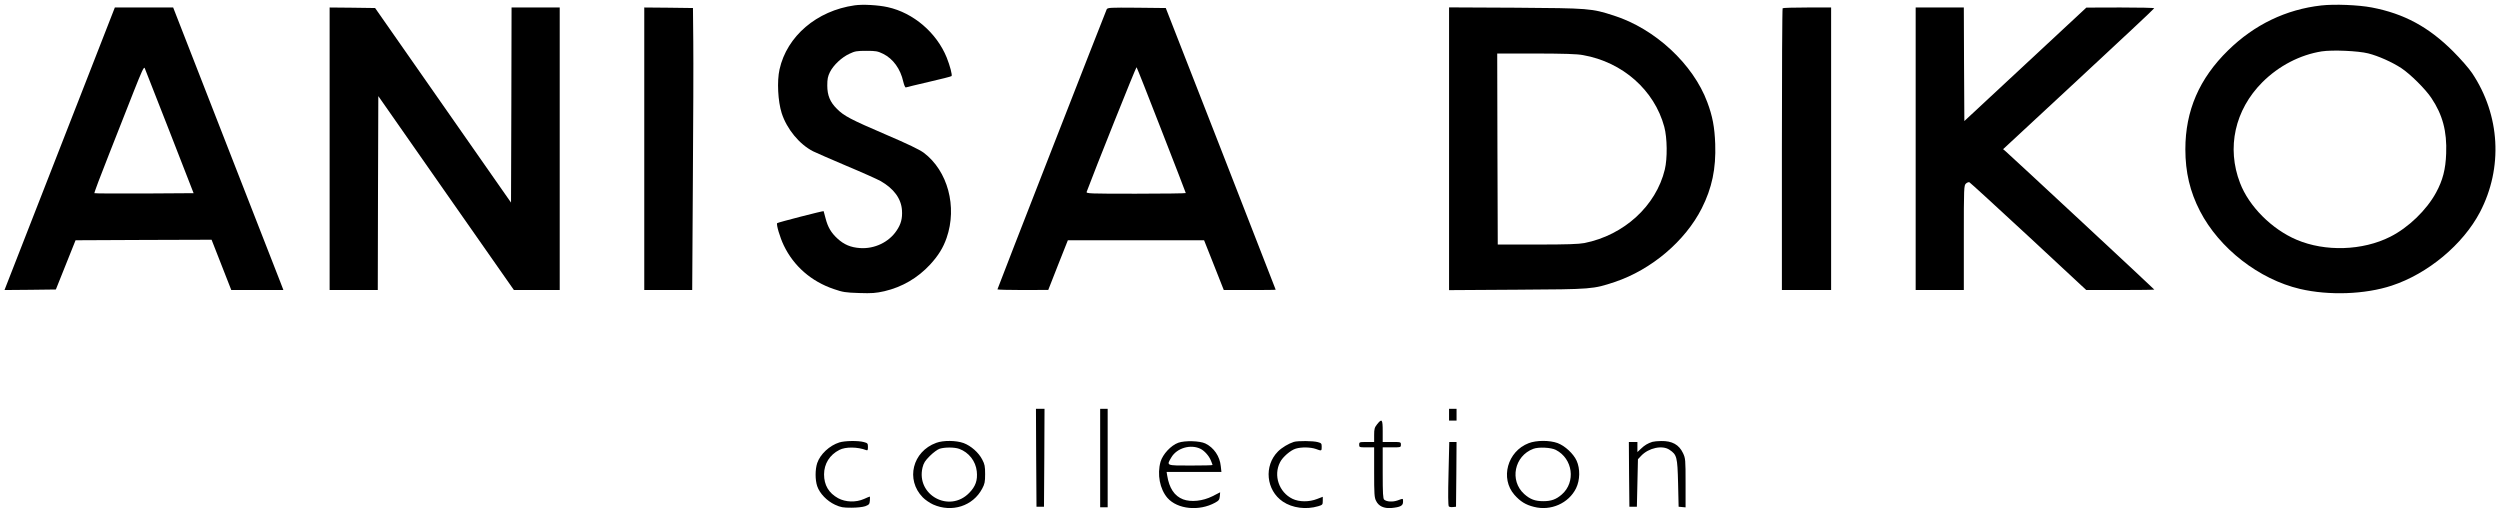 <?xml version="1.0" standalone="no"?>
<!DOCTYPE svg PUBLIC "-//W3C//DTD SVG 20010904//EN"
 "http://www.w3.org/TR/2001/REC-SVG-20010904/DTD/svg10.dtd">
<svg version="1.0" xmlns="http://www.w3.org/2000/svg"
 width="2336pt" height="475pt" viewBox="0 0 2336 475"
 preserveAspectRatio="xMidYMid meet">

<g transform="translate(0,475) scale(0.1,-0.1)"
fill="#000000" stroke="none">
<path d="M7985 4700 c-353 -50 -632 -288 -701 -598 -25 -111 -15 -299 20 -409
48 -149 166 -292 294 -357 26 -13 166 -74 312 -136 146 -61 288 -125 317 -141
125 -71 194 -165 201 -274 5 -76 -9 -130 -51 -191 -72 -107 -205 -171 -340
-162 -88 6 -150 32 -212 89 -59 54 -90 107 -111 189 -9 36 -17 66 -18 67 -4 4
-428 -105 -434 -112 -11 -10 26 -135 62 -209 93 -193 257 -336 467 -407 84
-29 109 -33 236 -37 122 -4 156 -1 237 17 166 39 310 123 427 249 77 84 122
157 154 249 101 291 11 627 -214 796 -41 30 -147 81 -357 171 -324 139 -389
173 -454 239 -64 63 -90 126 -90 218 0 61 5 85 25 126 33 65 109 137 183 171
50 24 69 27 157 27 89 0 106 -3 157 -28 93 -46 162 -141 188 -260 8 -33 18
-56 24 -54 6 2 103 26 216 52 113 26 208 50 211 54 9 8 -15 98 -45 173 -94
232 -311 418 -551 471 -89 20 -233 28 -310 17z"/>
<path d="M21690 4699 c-329 -37 -625 -179 -870 -419 -270 -264 -400 -564 -400
-925 0 -214 43 -396 137 -578 180 -348 551 -637 935 -727 270 -63 608 -51 856
31 338 111 666 384 825 687 216 414 189 905 -73 1298 -30 45 -107 133 -179
205 -229 228 -457 351 -758 409 -126 24 -348 33 -473 19z m439 -448 c95 -24
222 -81 308 -137 85 -56 227 -197 282 -280 105 -157 146 -311 138 -518 -5
-148 -32 -251 -94 -365 -89 -164 -259 -328 -428 -413 -259 -131 -609 -142
-876 -28 -231 98 -445 312 -528 530 -127 329 -49 683 208 941 154 154 353 257
556 289 100 15 338 5 434 -19z"/>
<path d="M715 3763 c-197 -505 -429 -1099 -516 -1321 l-157 -402 240 2 240 3
92 230 92 230 635 3 636 2 92 -235 92 -235 244 0 243 0 -28 73 c-15 39 -234
599 -485 1242 -251 644 -471 1205 -487 1248 l-30 77 -272 0 -273 0 -358 -917z
m870 -243 l224 -575 -461 -3 c-254 -1 -463 0 -466 3 -3 3 58 166 136 362 77
197 182 464 233 592 72 182 94 231 101 215 4 -10 109 -278 233 -594z"/>
<path d="M3080 3360 l0 -1320 225 0 225 0 2 906 3 906 633 -906 634 -906 214
0 214 0 0 1320 0 1320 -225 0 -225 0 -2 -912 -3 -911 -635 909 -635 909 -213
3 -212 2 0 -1320z"/>
<path d="M6020 3360 l0 -1320 224 0 224 0 6 1003 c4 551 6 1144 4 1317 l-3
315 -227 3 -228 2 0 -1320z"/>
<path d="M10341 4663 c-11 -23 -1021 -2609 -1021 -2617 0 -3 107 -6 238 -6
l237 1 91 232 92 232 637 0 636 0 92 -232 92 -233 243 0 c133 0 242 1 242 3 0
1 -231 594 -513 1317 l-514 1315 -271 3 c-251 2 -272 1 -281 -15z m512 -1130
c125 -320 227 -584 227 -587 0 -3 -210 -6 -466 -6 -440 0 -466 1 -460 18 71
192 462 1170 466 1164 4 -4 109 -269 233 -589z"/>
<path d="M13540 3360 l0 -1321 638 4 c705 4 707 5 910 72 343 115 658 382 813
688 96 190 134 371 126 602 -6 159 -25 259 -74 390 -132 356 -488 686 -872
809 -211 68 -228 69 -918 74 l-623 3 0 -1321z m1252 875 c370 -65 667 -328
759 -670 28 -103 30 -296 5 -399 -82 -340 -381 -613 -751 -687 -53 -10 -162
-14 -440 -14 l-370 0 -3 893 -2 892 362 0 c263 -1 384 -4 440 -15z"/>
<path d="M16657 4673 c-4 -3 -7 -597 -7 -1320 l0 -1313 230 0 230 0 0 1320 0
1320 -223 0 c-123 0 -227 -3 -230 -7z"/>
<path d="M17900 3360 l0 -1320 225 0 225 0 0 488 c0 473 1 489 20 507 10 9 25
15 32 12 7 -3 256 -231 553 -506 l539 -501 318 0 c175 0 318 2 318 4 0 4
-1334 1244 -1387 1290 l-26 22 706 655 c388 360 706 657 706 662 1 4 -142 7
-316 7 l-318 -1 -570 -530 -570 -530 -3 531 -2 530 -225 0 -225 0 0 -1320z"/>
<path d="M9682 473 l3 -458 35 0 35 0 3 458 2 457 -40 0 -40 0 2 -457z"/>
<path d="M10280 470 l0 -460 35 0 35 0 0 460 0 460 -35 0 -35 0 0 -460z"/>
<path d="M13540 875 l0 -55 35 0 35 0 0 55 0 55 -35 0 -35 0 0 -55z"/>
<path d="M12868 786 c-24 -30 -28 -44 -28 -100 l0 -66 -70 0 c-68 0 -70 -1
-70 -25 0 -24 2 -25 70 -25 l70 0 0 -232 c0 -202 2 -238 18 -268 24 -50 73
-72 142 -67 84 8 110 21 110 57 0 35 4 34 -51 14 -46 -16 -101 -13 -125 7 -11
9 -14 57 -14 250 l0 239 85 0 c84 0 85 0 85 25 0 25 -1 25 -85 25 l-85 0 0
100 c0 113 -7 122 -52 66z"/>
<path d="M7843 616 c-92 -29 -179 -110 -207 -193 -20 -60 -20 -157 0 -216 23
-68 91 -138 166 -173 55 -25 75 -28 153 -28 53 0 106 6 130 14 36 14 40 19 43
52 2 21 1 38 -1 38 -3 0 -26 -10 -53 -22 -76 -34 -173 -31 -243 7 -87 48 -131
122 -131 222 0 99 52 183 143 229 57 30 170 29 251 -2 13 -5 16 1 16 29 0 33
-3 37 -37 46 -52 15 -179 13 -230 -3z"/>
<path d="M8748 612 c-222 -81 -287 -344 -126 -509 22 -23 66 -53 97 -67 175
-78 373 -15 459 149 23 43 27 62 27 135 0 73 -4 92 -27 136 -34 66 -105 128
-174 154 -69 25 -189 27 -256 2z m215 -56 c90 -33 154 -115 164 -210 9 -84
-11 -141 -71 -202 -185 -190 -497 -20 -436 237 11 44 24 64 69 109 31 31 72
61 91 67 49 15 138 15 183 -1z"/>
<path d="M11010 613 c-69 -25 -145 -107 -166 -178 -33 -117 -7 -255 65 -338
94 -106 296 -126 445 -44 35 19 41 28 44 60 l3 37 -72 -37 c-90 -45 -200 -57
-274 -29 -81 31 -130 104 -149 224 l-5 32 256 0 256 0 -6 54 c-9 92 -64 173
-144 212 -52 25 -191 29 -253 7z m210 -58 c36 -19 77 -65 94 -107 9 -21 16
-40 16 -43 0 -3 -92 -5 -205 -5 -232 0 -226 -2 -180 76 52 89 183 126 275 79z"/>
<path d="M12090 621 c-50 -16 -112 -53 -148 -89 -134 -134 -112 -363 45 -469
89 -60 217 -77 331 -43 40 12 42 15 42 51 l0 37 -52 -20 c-75 -30 -169 -29
-231 1 -126 61 -180 218 -116 342 24 49 99 113 147 127 53 16 138 14 187 -3
54 -20 55 -20 55 20 0 31 -3 35 -37 44 -43 12 -186 13 -223 2z"/>
<path d="M14284 609 c-199 -76 -268 -329 -133 -483 55 -62 105 -93 182 -112
157 -41 325 33 394 174 37 76 39 182 5 257 -30 66 -109 139 -178 165 -74 27
-198 27 -270 -1z m254 -63 c159 -82 188 -300 56 -416 -54 -47 -99 -63 -174
-63 -76 0 -122 17 -178 67 -139 126 -92 356 85 422 49 19 167 13 211 -10z"/>
<path d="M15439 621 c-41 -13 -72 -31 -106 -64 l-33 -31 0 47 0 47 -40 0 -40
0 2 -302 3 -303 35 0 35 0 5 222 5 222 30 32 c70 74 198 102 265 56 69 -46 74
-67 80 -312 l5 -220 33 -3 32 -3 0 228 c0 219 -1 230 -24 279 -37 79 -102 115
-205 113 -31 0 -68 -4 -82 -8z"/>
<path d="M13535 324 c-5 -193 -4 -299 3 -306 5 -5 22 -8 38 -6 l29 3 3 303 2
302 -34 0 -34 0 -7 -296z"/>
</g>
</svg>

